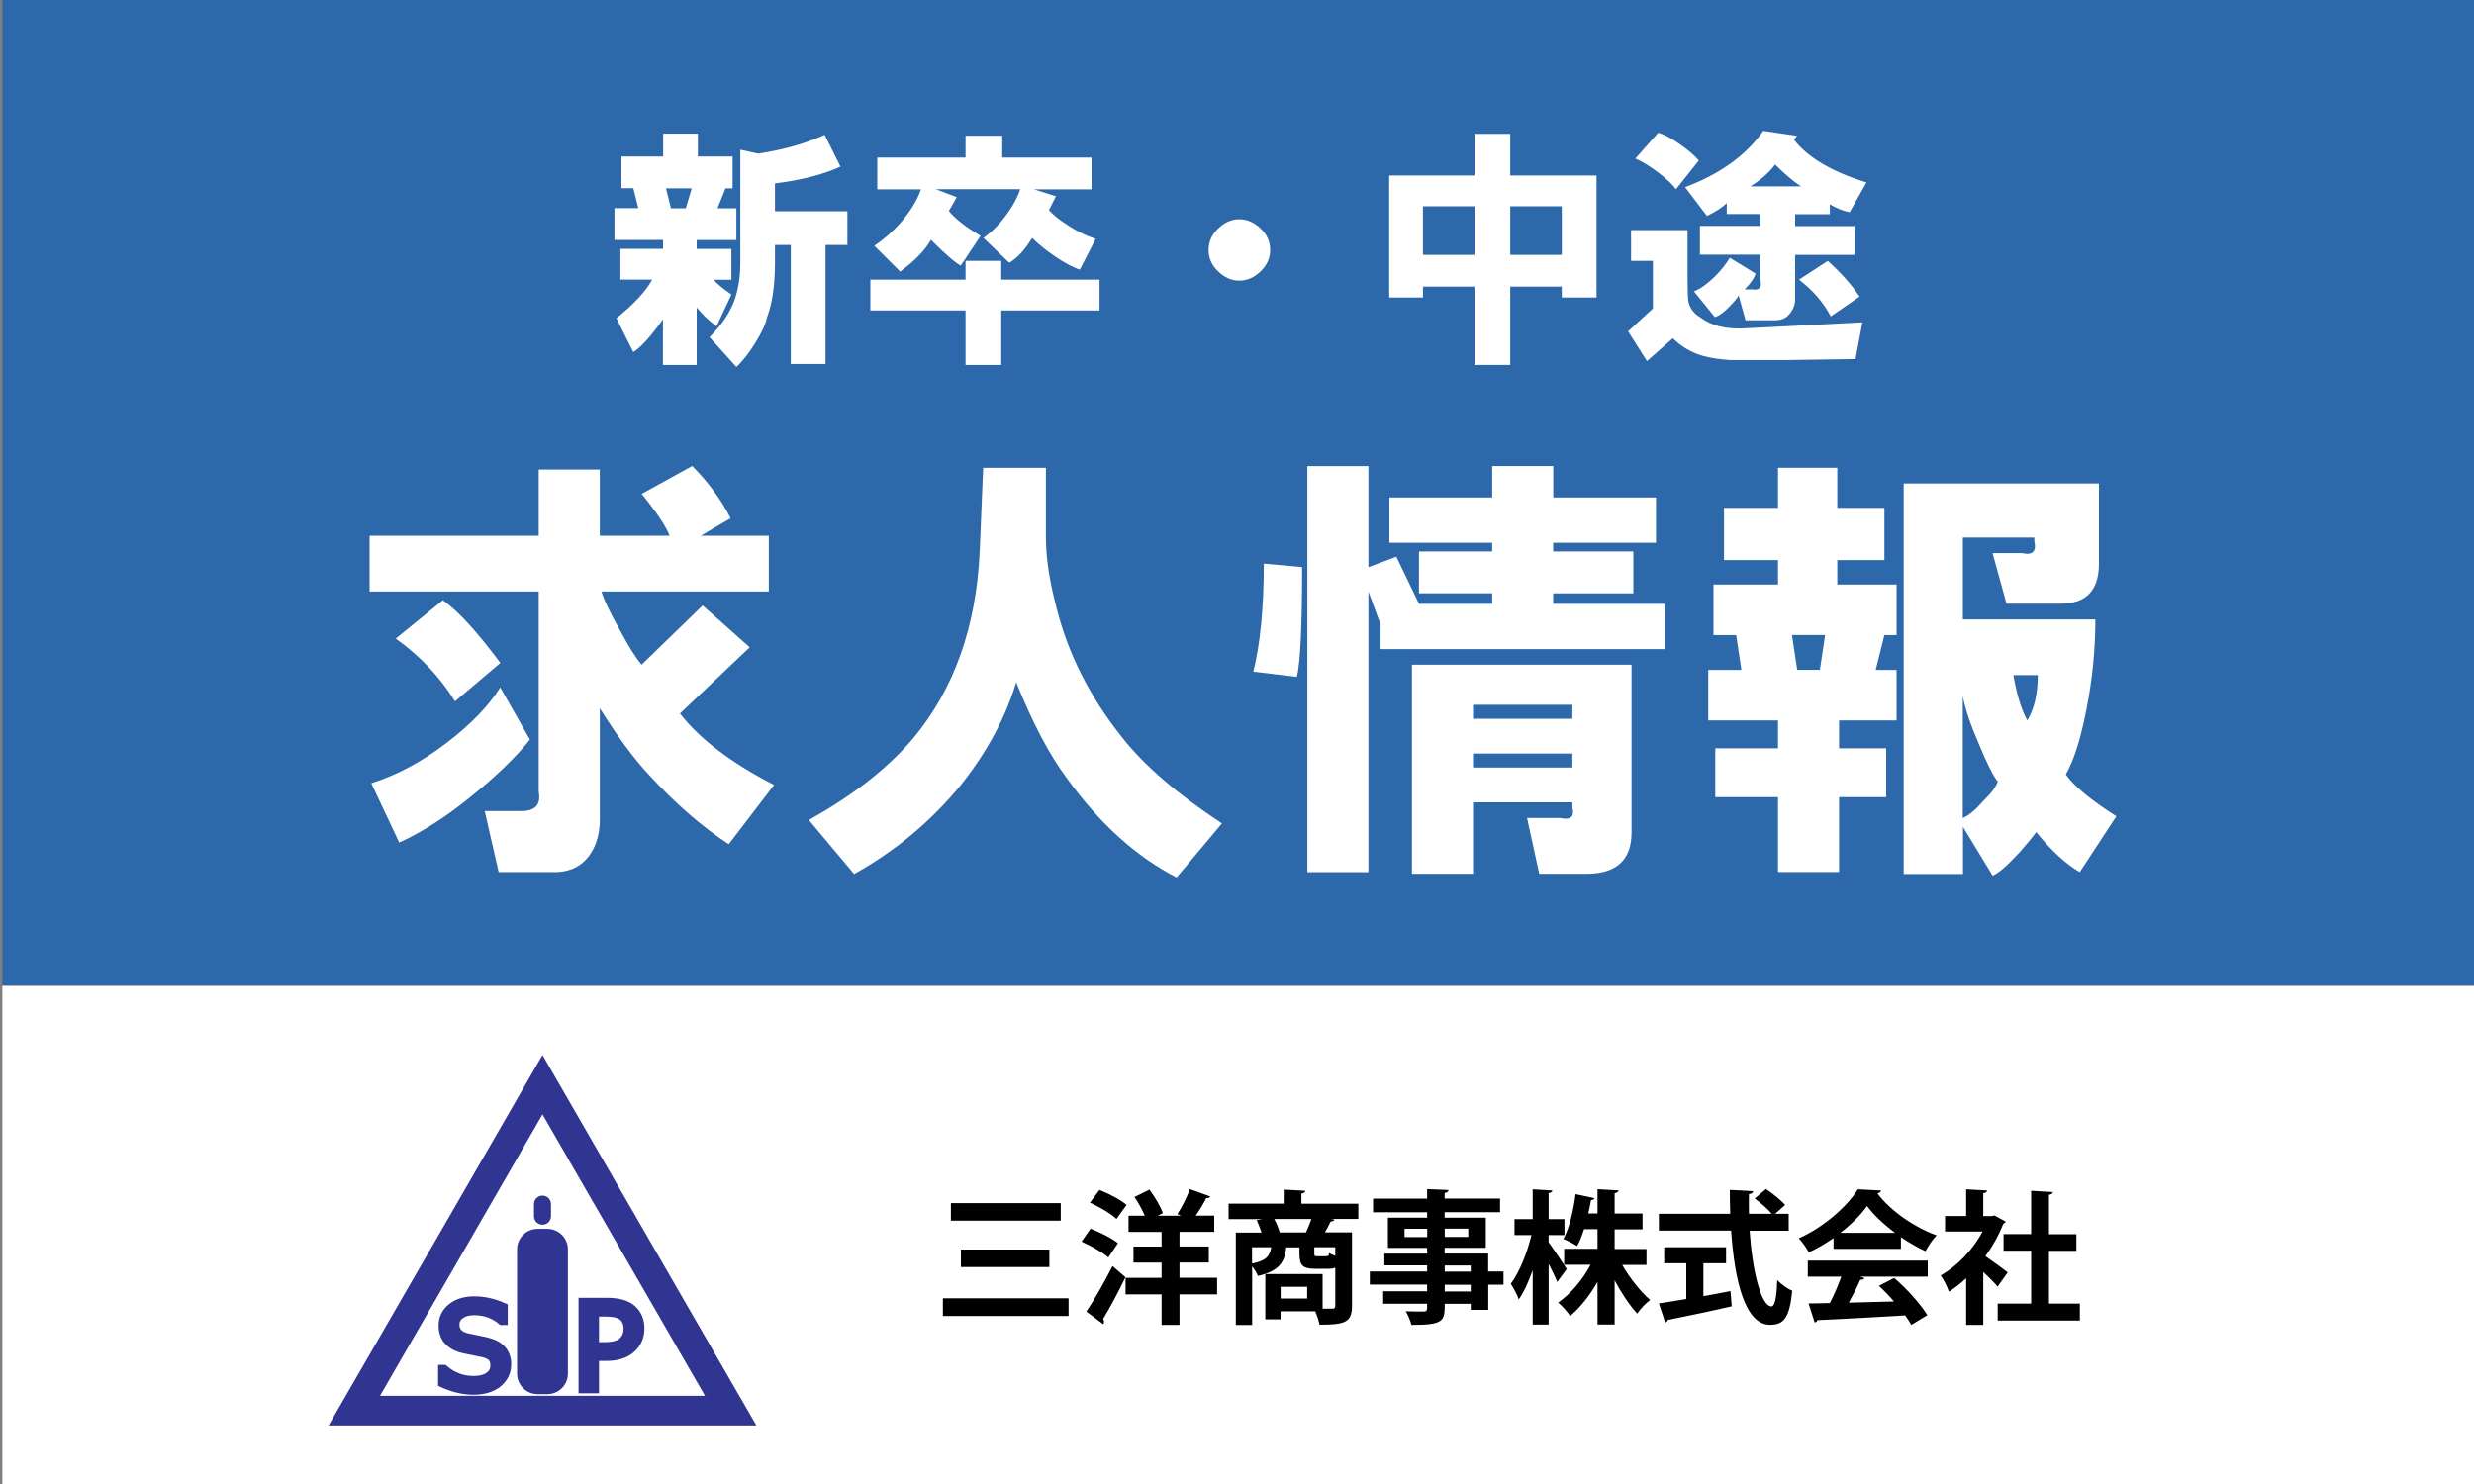 <?xml version="1.0" encoding="utf-8"?>
<!-- Generator: Adobe Illustrator 25.2.0, SVG Export Plug-In . SVG Version: 6.00 Build 0)  -->
<svg version="1.1" id="レイヤー_1" xmlns="http://www.w3.org/2000/svg" xmlns:xlink="http://www.w3.org/1999/xlink" x="0px"
	 y="0px" viewBox="0 0 250 150" style="enable-background:new 0 0 250 150;" xml:space="preserve">
<rect x="0" y="0" width="250" height="150" fill="#808080" stroke="none"/>
<style type="text/css">
	.st0{fill:#2C68AA;}
	.st1{fill:#FFFFFF;}
	.st2{fill:#FFFFFF;stroke:#FFFFFF;stroke-width:7;stroke-miterlimit:10;}
	.st3{fill:#FFFFFF;stroke:#2F3591;stroke-width:3;stroke-miterlimit:10;}
	.st4{fill:#2F3591;stroke:#2F3591;stroke-miterlimit:10;}
	.st5{fill:#2F3591;}
	.st6{fill:#FFFFFF;stroke:#FFFFFF;stroke-width:2;stroke-miterlimit:10;}
</style>
<rect x="0.24" class="st0" width="250" height="99.65"/>
<rect x="0.24" y="99.65" class="st1" width="250" height="50.35"/>
<g>
	<path class="st1" d="M74.01,19.04h-0.7l-0.8,2.01h1.9v3.21H70.4v0.9h3.51v3.11h-1.8c0.33,0.4,0.94,0.9,1.8,1.5l-1.5,3.21
		c-0.67-0.47-1.34-1.1-2.01-1.9v5.81h-3.41v-4.61c-0.27,0.4-0.7,0.97-1.3,1.7c-0.67,0.8-1.24,1.34-1.7,1.6l-1.7-3.41
		c1.8-1.47,3.01-2.77,3.61-3.91h-3.21v-3.11h4.31v-0.9h-4.91v-3.21h2.41l-0.5-2.01h-1.2v-3.21h4.21v-2.31h3.51v2.31h3.51V19.04z
		 M67.3,19.04l0.5,2.01h1.5l0.6-2.01H67.3z M74.81,26.56V15.13l1.8,0.4c2.61-0.4,4.85-1.04,6.72-1.9l1.6,3.21
		c-1.74,0.8-3.94,1.37-6.62,1.7v2.81h7.32v3.41h-2.21v12.03h-3.51V24.76h-1.6v1.8c0,2.27-0.27,4.11-0.8,5.51
		c-0.13,0.67-0.54,1.54-1.2,2.61c-0.67,1.07-1.3,1.87-1.9,2.41l-2.71-3.01c1.2-1.2,2.04-2.44,2.51-3.71
		C74.61,29.23,74.81,27.96,74.81,26.56z"/>
	<path class="st1" d="M87.95,28.27h9.62v-1.9h3.61v1.9h9.93v3.11h-9.93v5.51h-3.61v-5.51h-9.62V28.27z M93.06,19.14h-4.41v-3.21
		h8.92v-2.21h3.71v2.21h9.02v3.21h-5.81l2.21,0.7l-0.7,1.4c0.4,0.47,1.07,1,2.01,1.6c0.94,0.6,1.84,1.04,2.71,1.3l-1.6,3.11
		c-0.67-0.2-1.54-0.67-2.61-1.4c-0.87-0.6-1.6-1.2-2.21-1.8c-0.74,1.2-1.5,2.04-2.31,2.51l-2.61-2.51c0.94-0.67,1.77-1.54,2.51-2.61
		c0.6-0.87,1-1.64,1.2-2.31h-8.52l2.11,0.8l-0.8,1.4c0.67,0.8,1.74,1.64,3.21,2.51l-2.01,3.01c-0.6-0.33-1.6-1.2-3.01-2.61
		c-0.6,1.07-1.64,2.14-3.11,3.21l-2.61-2.61c1-0.67,1.94-1.5,2.81-2.51C92.09,21.21,92.73,20.14,93.06,19.14z"/>
	<path class="st1" d="M125.24,28.37c-0.8,0-1.54-0.33-2.21-1c-0.6-0.6-0.9-1.3-0.9-2.11c0-0.8,0.3-1.5,0.9-2.1
		c0.67-0.67,1.4-1,2.21-1c0.8,0,1.54,0.34,2.21,1c0.6,0.6,0.9,1.3,0.9,2.1c0,0.8-0.3,1.5-0.9,2.11
		C126.78,28.03,126.04,28.37,125.24,28.37z"/>
	<path class="st1" d="M140.38,30.07V17.74H149v-4.21h3.61v4.21h8.72v12.33h-3.51v-1.1h-5.21v7.92H149v-7.92h-5.21v1.1H140.38z
		 M143.79,25.76H149v-4.91h-5.21V25.76z M152.61,25.76h5.21v-4.91h-5.21V25.76z"/>
	<path class="st1" d="M176.47,33.18l11.73-0.6l-0.7,3.71l-6.82,0.1h-3.31c-0.87,0-1.74,0-2.61,0c-1-0.07-1.87-0.2-2.61-0.4
		c-1.2-0.33-2.24-0.94-3.11-1.8l-2.61,2.31l-1.91-3.01l2.51-2.31v-4.81h-2.21v-3.11h5.71v4.91c0,1.27,0.03,2.07,0.1,2.41
		c0.2,0.67,0.6,1.17,1.2,1.5C172.93,32.94,174.47,33.31,176.47,33.18z M165.25,16.03l2.31-2.61c0.53,0.13,1.24,0.5,2.11,1.1
		c0.87,0.6,1.54,1.17,2,1.7l-2.31,2.91c-0.33-0.47-0.94-1.04-1.8-1.7C166.68,16.77,165.91,16.3,165.25,16.03z M178.18,13.23
		l3.41,0.5l-0.3,0.4c1.4,1.8,3.84,3.24,7.32,4.31l-1.7,3.01c-0.67-0.13-1.34-0.4-2-0.8v1h-3.51v1.2h6.01v2.91h-6.01v4.51
		c0,0.54-0.2,1.04-0.6,1.5c-0.34,0.4-0.8,0.6-1.4,0.6h-3.01l-0.7-2.51c-0.13,0.27-0.47,0.67-1,1.2c-0.54,0.54-1,0.87-1.4,1
		l-2.11-2.61c0.67-0.27,1.37-0.77,2.11-1.5c0.67-0.67,1.17-1.3,1.5-1.9l2.61,1.6c-0.13,0.47-0.5,1-1.1,1.6h0.8
		c0.67,0.13,0.94-0.2,0.8-1v-2.51h-6.12v-2.91h6.12v-1.2h-3.41v-1.1c-0.4,0.4-1.07,0.84-2,1.3l-2.21-2.91
		C173.8,17.6,176.44,15.7,178.18,13.23z M176.88,18.84h5.11c-0.8-0.53-1.67-1.27-2.61-2.21C178.78,17.44,177.94,18.17,176.88,18.84z
		 M181.79,28.27l2.91-1.9c1.34,1.2,2.41,2.41,3.21,3.61l-2.91,2C184.26,30.57,183.19,29.33,181.79,28.27z"/>
</g>
<g>
	<path class="st1" d="M70.82,54.15h6.87v5.64H60.78c0.23,0.82,0.88,2.17,1.94,4.05c0.82,1.53,1.52,2.64,2.11,3.35l6.17-5.99
		l4.76,4.23l-7.05,6.69c2,2.58,5.17,4.99,9.51,7.22l-4.58,5.99c-2.7-1.76-5.4-4.11-8.1-7.05c-1.53-1.64-3.17-3.88-4.93-6.69v11.27
		c0,1.29-0.29,2.41-0.88,3.35c-0.82,1.29-2.06,1.94-3.7,1.94h-5.64l-1.41-6.17h3.7c1.41,0,2-0.64,1.76-1.94V59.79H37.35v-5.64h17.09
		v-6.69h6.17v6.69h7.05c-0.35-0.94-1.29-2.35-2.82-4.23l5.11-2.82c1.64,1.65,2.93,3.41,3.88,5.28L70.82,54.15z M53.55,74.76
		c-1.41,1.76-3.35,3.64-5.81,5.64c-2.58,2.11-5.05,3.7-7.4,4.76l-2.82-5.99c2.58-0.82,5.11-2.17,7.57-4.05
		c2.47-1.88,4.29-3.76,5.46-5.64L53.55,74.76z M44.75,60.67c1.52,1.06,3.46,3.17,5.81,6.34l-4.58,3.88
		c-1.53-2.47-3.52-4.58-5.99-6.34L44.75,60.67z"/>
	<path class="st1" d="M99,55.74l0.35-8.45h6.34v7.05c0,2,0.35,4.35,1.06,7.05c1.17,4.7,3.4,9.1,6.69,13.21
		c2.23,2.82,5.58,5.7,10.04,8.63l-4.58,5.46c-4.11-2.11-7.81-5.46-11.1-10.04c-1.76-2.35-3.46-5.58-5.11-9.69
		c-1.06,3.52-2.88,6.93-5.46,10.22c-3.05,3.76-6.69,6.81-10.92,9.16l-4.58-5.46c4.46-2.47,7.98-5.22,10.57-8.28
		C96.41,69.65,98.65,63.37,99,55.74z"/>
	<path class="st1" d="M131.58,57.32c0,5.99-0.18,9.69-0.53,11.1l-4.4-0.53c0.7-2.82,1.06-6.46,1.06-10.92L131.58,57.32z
		 M156.95,50.28h10.39v4.58h-10.39v0.88h8.1v4.23h-8.1v1.06h11.27v4.58h-28.71v-2.47l-1.23-3.35v28.36h-6.17V47.11h6.17v10.22
		l2.82-1.06l2.29,4.76h7.4v-1.06h-7.4v-4.23h7.4v-0.88h-10.39v-4.58h10.39v-3.17h6.17V50.28z M160.3,88.32h-4.76l-1.23-5.64h3.35
		c1.06,0.24,1.47-0.12,1.23-1.06V81.1h-10.04v7.22h-6.17V67.19h22.19V84.1C164.88,86.92,163.35,88.32,160.3,88.32z M148.85,72.65
		h10.04v-1.41h-10.04V72.65z M148.85,77.58h10.04v-1.41h-10.04V77.58z"/>
	<path class="st1" d="M174.21,51.33h5.46v-4.05h5.99v4.05h4.76v5.28h-4.76v2.47h5.99v5.11h-1.23l-0.88,3.52h2.11v5.11h-5.81v2.82
		h4.76v4.93h-4.76v7.57h-6.17v-7.57h-6.34v-4.93h6.34v-2.82h-7.05v-5.11h3.35l-0.53-3.52h-2.29v-5.11h6.52v-2.47h-5.46V51.33z
		 M181.08,64.19l0.53,3.52h2.29l0.53-3.52H181.08z M205.57,54.33h-7.22v8.28h13.39c0,2.94-0.29,5.93-0.88,8.98
		c-0.59,3.05-1.29,5.28-2.11,6.69c0.82,1.17,2.52,2.58,5.11,4.23l-3.7,5.64c-1.41-0.82-2.88-2.17-4.4-4.05
		c-0.24,0.35-0.77,1-1.58,1.94c-1.29,1.41-2.23,2.23-2.82,2.47l-3-4.93v4.76h-5.99V48.87h19.73v8.1c0,2.7-1.29,4.05-3.88,4.05h-5.46
		l-1.41-5.11h2.99c1.06,0.24,1.47-0.18,1.23-1.23V54.33z M201.87,78.99c-0.47-0.59-1.12-1.88-1.94-3.88
		c-0.82-1.88-1.35-3.46-1.59-4.76v12.33c0.59-0.23,1.29-0.82,2.11-1.76C201.28,80.11,201.75,79.46,201.87,78.99z M203.45,68.24
		c0.35,2,0.82,3.52,1.41,4.58c0.71-1.17,1.06-2.7,1.06-4.58H203.45z"/>
</g>
<polygon class="st2" points="54.82,143.17 35.8,143.17 45.31,126.69 54.82,110.22 64.33,126.69 73.84,143.17 "/>
<g>
	<polygon class="st3" points="54.82,142.59 35.8,142.59 45.31,126.12 54.82,109.64 64.33,126.12 73.84,142.59 	"/>
	<g>
		<path class="st4" d="M47.83,140.48c-0.97,0-1.99-0.24-3.06-0.72v-1.3h0.07c0.88,0.75,1.88,1.12,3,1.12c0.69,0,1.23-0.14,1.62-0.42
			s0.59-0.66,0.59-1.12c0-0.36-0.08-0.64-0.25-0.85c-0.17-0.2-0.46-0.36-0.87-0.48l-1.93-0.39c-0.72-0.15-1.26-0.42-1.63-0.81
			c-0.37-0.39-0.55-0.9-0.55-1.53c0-0.71,0.29-1.3,0.86-1.76c0.57-0.46,1.32-0.69,2.24-0.69c0.96,0,1.93,0.21,2.89,0.64v1.26h-0.08
			c-0.8-0.66-1.73-0.99-2.81-0.99c-0.6,0-1.08,0.13-1.44,0.4c-0.37,0.26-0.55,0.61-0.55,1.04c0,0.72,0.42,1.18,1.25,1.38
			c0.48,0.09,1.02,0.2,1.61,0.33c0.59,0.13,1.01,0.27,1.27,0.41c0.25,0.14,0.46,0.31,0.62,0.49c0.16,0.18,0.28,0.39,0.36,0.63
			c0.08,0.23,0.12,0.49,0.12,0.78c0,0.75-0.3,1.37-0.91,1.87C49.64,140.24,48.84,140.48,47.83,140.48z"/>
	</g>
	<g>
		<path class="st4" d="M60.03,137.06v3.27h-1.07v-8.65h2.39c1.11,0,1.94,0.23,2.47,0.7c0.53,0.47,0.8,1.1,0.8,1.89
			c0,0.82-0.29,1.49-0.88,2.01c-0.58,0.52-1.4,0.78-2.45,0.78H60.03z M60.03,132.58v3.58h1.07c0.88,0,1.5-0.17,1.86-0.51
			c0.37-0.34,0.55-0.79,0.55-1.35s-0.18-0.99-0.53-1.28c-0.36-0.29-0.92-0.44-1.71-0.44H60.03z"/>
	</g>
	<path class="st5" d="M57.39,138.84c0,1.15-0.93,2.08-2.08,2.08h-0.98c-1.15,0-2.08-0.93-2.08-2.08v-12.55
		c0-1.15,0.93-2.08,2.08-2.08h0.98c1.15,0,2.08,0.93,2.08,2.08V138.84z"/>
	<path class="st5" d="M55.68,122.93c0,0.47-0.38,0.86-0.86,0.86l0,0c-0.48,0-0.86-0.38-0.86-0.86v-1.22c0-0.47,0.38-0.86,0.86-0.86
		l0,0c0.47,0,0.86,0.38,0.86,0.86V122.93z"/>
</g>
<g>
	<g>
		<path class="st6" d="M95.28,131.23h12.7v1.79h-12.7V131.23z M96.09,121.61h11.1v1.77h-11.1V121.61z M97.1,126.3h8.94v1.77H97.1
			V126.3z"/>
		<path class="st6" d="M110.2,124.19c0.93,0.35,2.16,0.97,2.77,1.47L112,127.1c-0.57-0.51-1.77-1.19-2.71-1.6L110.2,124.19z
			 M109.78,132.57c0.74-1.1,1.8-2.92,2.64-4.6l1.31,1.13c-0.73,1.51-1.57,3.09-2.26,4.22c0.07,0.1,0.1,0.19,0.1,0.28
			s-0.03,0.17-0.09,0.25L109.78,132.57z M111.1,120.28c0.93,0.35,2.15,0.99,2.74,1.51l-1.02,1.42c-0.55-0.54-1.74-1.23-2.68-1.65
			L111.1,120.28z M122.99,129.16v1.67h-3.8v3.09h-1.81v-3.09h-3.64v-1.67h3.64v-1.54h-2.84v-1.62h2.84v-1.48h-3.34v-1.64h1.64
			c-0.26-0.61-0.65-1.32-1.04-1.89l1.51-0.75c0.54,0.73,1.13,1.71,1.36,2.38l-0.51,0.26h2.35l-0.38-0.16
			c0.45-0.68,0.99-1.73,1.26-2.53l2.08,0.75c-0.09,0.13-0.25,0.17-0.42,0.16c-0.26,0.54-0.68,1.22-1.06,1.77h1.87v1.64h-3.51v1.48
			h2.96v1.62h-2.96v1.54H122.99z"/>
		<path class="st6" d="M137.26,121.64v1.57h-2.74l0.33,0.07c-0.06,0.12-0.17,0.17-0.39,0.19c-0.16,0.33-0.36,0.74-0.58,1.1h2.74
			v7.44c0,1.67-0.75,1.89-3.28,1.89c-0.07-0.38-0.25-0.93-0.44-1.35h-3.5v0.81h-1.54v-4.58h5.79v3.5h0.96
			c0.25,0,0.32-0.07,0.32-0.29v-3.86c-0.2,0.09-0.45,0.12-0.75,0.12h-1.26c-1.33,0-1.61-0.38-1.61-1.58v-0.59h-1.33
			c-0.15,1.36-0.58,2.37-2.87,2.89c-0.1-0.28-0.35-0.68-0.58-0.97v5.93h-1.65v-9.34h2.6c-0.13-0.41-0.32-0.89-0.49-1.26l0.54-0.1
			h-3.38v-1.57h5.57v-1.42l2.18,0.12c-0.01,0.14-0.12,0.23-0.39,0.28v1.03H137.26z M126.52,126.07v1.65
			c1.42-0.28,1.81-0.77,1.94-1.65H126.52z M128.76,123.21c0.25,0.45,0.45,0.97,0.55,1.36h2.66c0.2-0.42,0.39-0.91,0.55-1.36H128.76z
			 M132.09,131.25v-1.18h-2.68v1.18H132.09z M133.98,126.98c0.23,0,0.3-0.04,0.33-0.33c0.14,0.1,0.38,0.2,0.62,0.29v-0.87h-2.12
			v0.58c0,0.3,0.03,0.33,0.33,0.33H133.98z"/>
		<path class="st6" d="M151.93,128.53v1.32h-1.54v2.55h-1.77v-0.61h-2.63c0,1.76-0.1,2.13-3.37,2.13c-0.09-0.41-0.35-1.02-0.57-1.38
			c0.7,0.03,1.57,0.03,1.8,0.03c0.28-0.01,0.36-0.1,0.36-0.35v-0.44h-4.44v-1.26h4.44v-0.68h-5.79v-1.32h5.79v-0.62h-4.32v-1.19
			h4.32v-0.58h-3.96v-3.05h3.96v-0.55h-5.46v-1.38h5.46v-0.96l2.16,0.09c-0.01,0.16-0.12,0.26-0.39,0.3v0.57h5.6v1.38h-5.6v0.55
			h4.16v3.05h-4.16v0.58h4.4v1.81H151.93z M141.93,125.04h2.29v-0.84h-2.29V125.04z M148.37,124.19h-2.38v0.84h2.38V124.19z
			 M145.99,127.91v0.62h2.63v-0.62H145.99z M148.62,130.54v-0.68h-2.63v0.68H148.62z"/>
		<path class="st6" d="M156.49,125.57c0.41,0.54,1.57,2.29,1.83,2.7l-0.96,1.31c-0.19-0.48-0.52-1.17-0.87-1.83v6.14h-1.61v-5.51
			c-0.41,1.16-0.88,2.22-1.41,2.96c-0.15-0.48-0.54-1.16-0.8-1.58c0.87-1.16,1.67-3.16,2.08-4.92h-1.71v-1.61h1.84v-3.02l1.99,0.12
			c-0.01,0.13-0.12,0.22-0.38,0.26v2.64h1.6v1.61h-1.6V125.57z M166.39,127.85h-2.47c0.78,1.35,1.86,2.71,2.83,3.55
			c-0.41,0.3-1,0.91-1.31,1.38c-0.77-0.84-1.6-2.08-2.28-3.37v4.47h-1.73v-4.31c-0.78,1.38-1.76,2.61-2.76,3.44
			c-0.28-0.41-0.83-1.03-1.22-1.35c1.25-0.86,2.47-2.29,3.28-3.82h-2.67v-1.61h3.37v-1.99h-1.36c-0.2,0.62-0.42,1.22-0.7,1.71
			c-0.36-0.23-1-0.57-1.39-0.71c0.65-1.2,1.06-3.13,1.23-4.54l1.92,0.41c-0.04,0.1-0.16,0.19-0.35,0.19
			c-0.07,0.39-0.17,0.86-0.28,1.35h0.93v-2.45l2.12,0.12c-0.01,0.15-0.13,0.23-0.39,0.29v2.05h2.82v1.6h-2.82v1.99h3.22V127.85z"/>
		<path class="st6" d="M180.75,124.4h-3.95c0.28,4.08,1.15,7.63,2.21,7.65c0.32,0,0.52-0.81,0.58-2.66
			c0.41,0.42,1.03,0.88,1.52,1.07c-0.28,2.8-0.87,3.45-2.26,3.45c-2.51-0.01-3.57-4.44-3.92-9.52h-7.3v-1.7h7.21
			c-0.03-0.81-0.04-1.62-0.04-2.42l2.35,0.13c0,0.16-0.13,0.26-0.42,0.3c-0.01,0.67-0.01,1.32,0,1.99h2.31
			c-0.41-0.49-1.13-1.12-1.73-1.55l1.15-0.96c0.67,0.46,1.52,1.13,1.93,1.62l-1.02,0.89h1.38V124.4z M172.13,127.69v3.32
			c0.9-0.16,1.84-0.33,2.74-0.51l0.12,1.54c-2.35,0.54-4.86,1.06-6.46,1.38c-0.03,0.14-0.14,0.23-0.26,0.26l-0.64-1.93
			c0.75-0.12,1.71-0.26,2.77-0.45v-3.61h-2.23v-1.62h6.25v1.62H172.13z"/>
		<path class="st6" d="M185.28,126.21v-1.07c-0.78,0.54-1.63,1.04-2.5,1.45c-0.2-0.39-0.65-1.07-1.02-1.42
			c2.52-1.12,4.9-3.22,5.98-4.96l2.35,0.12c-0.04,0.15-0.17,0.26-0.38,0.29c1.35,1.81,3.79,3.45,5.99,4.25
			c-0.44,0.44-0.83,1.06-1.13,1.6c-0.81-0.38-1.67-0.87-2.48-1.42v1.18H185.28z M182.68,129.04v-1.62h12.12v1.62h-6.82l0.43,0.15
			c-0.06,0.12-0.2,0.17-0.43,0.17c-0.3,0.71-0.73,1.54-1.16,2.31c1.44-0.03,3-0.07,4.57-0.12c-0.49-0.57-1.02-1.12-1.52-1.58
			l1.54-0.8c1.31,1.13,2.67,2.66,3.35,3.76l-1.62,0.99c-0.16-0.29-0.38-0.61-0.62-0.96c-3.28,0.2-6.65,0.38-8.87,0.48
			c-0.03,0.13-0.15,0.22-0.28,0.23l-0.61-1.92c0.61-0.01,1.33-0.01,2.15-0.04c0.42-0.81,0.84-1.8,1.16-2.67H182.68z M191.5,124.61
			c-1.13-0.84-2.16-1.8-2.83-2.71c-0.62,0.88-1.57,1.84-2.7,2.71H191.5z"/>
		<path class="st6" d="M202.68,123.48c-0.04,0.1-0.13,0.17-0.25,0.22c-0.44,1.13-1.06,2.25-1.8,3.27c0.71,0.49,1.92,1.38,2.25,1.64
			l-1.02,1.44c-0.33-0.41-0.9-0.97-1.45-1.48v5.35h-1.73v-4.72c-0.57,0.54-1.15,0.99-1.74,1.36c-0.14-0.45-0.57-1.31-0.84-1.64
			c1.67-0.93,3.27-2.6,4.24-4.44h-3.79v-1.57h2.13v-2.7l2.12,0.12c-0.01,0.14-0.13,0.23-0.39,0.28v2.31h0.86l0.26-0.07
			L202.68,123.48z M207.05,131.77h3.12v1.71h-8.3v-1.71h3.38v-5.35h-2.79v-1.68h2.79v-4.38l2.19,0.13
			c-0.01,0.15-0.13,0.23-0.39,0.28v3.98h2.77v1.68h-2.77V131.77z"/>
	</g>
	<g>
		<path d="M95.28,131.23h12.7v1.79h-12.7V131.23z M96.09,121.61h11.1v1.77h-11.1V121.61z M97.1,126.3h8.94v1.77H97.1V126.3z"/>
		<path d="M110.2,124.19c0.93,0.35,2.16,0.97,2.77,1.47L112,127.1c-0.57-0.51-1.77-1.19-2.71-1.6L110.2,124.19z M109.78,132.57
			c0.74-1.1,1.8-2.92,2.64-4.6l1.31,1.13c-0.73,1.51-1.57,3.09-2.26,4.22c0.07,0.1,0.1,0.19,0.1,0.28s-0.03,0.17-0.09,0.25
			L109.78,132.57z M111.1,120.28c0.93,0.35,2.15,0.99,2.74,1.51l-1.02,1.42c-0.55-0.54-1.74-1.23-2.68-1.65L111.1,120.28z
			 M122.99,129.16v1.67h-3.8v3.09h-1.81v-3.09h-3.64v-1.67h3.64v-1.54h-2.84v-1.62h2.84v-1.48h-3.34v-1.64h1.64
			c-0.26-0.61-0.65-1.32-1.04-1.89l1.51-0.75c0.54,0.73,1.13,1.71,1.36,2.38l-0.51,0.26h2.35l-0.38-0.16
			c0.45-0.68,0.99-1.73,1.26-2.53l2.08,0.75c-0.09,0.13-0.25,0.17-0.42,0.16c-0.26,0.54-0.68,1.22-1.06,1.77h1.87v1.64h-3.51v1.48
			h2.96v1.62h-2.96v1.54H122.99z"/>
		<path d="M137.26,121.64v1.57h-2.74l0.33,0.07c-0.06,0.12-0.17,0.17-0.39,0.19c-0.16,0.33-0.36,0.74-0.58,1.1h2.74v7.44
			c0,1.67-0.75,1.89-3.28,1.89c-0.07-0.38-0.25-0.93-0.44-1.35h-3.5v0.81h-1.54v-4.58h5.79v3.5h0.96c0.25,0,0.32-0.07,0.32-0.29
			v-3.86c-0.2,0.09-0.45,0.12-0.75,0.12h-1.26c-1.33,0-1.61-0.38-1.61-1.58v-0.59h-1.33c-0.15,1.36-0.58,2.37-2.87,2.89
			c-0.1-0.28-0.35-0.68-0.58-0.97v5.93h-1.65v-9.34h2.6c-0.13-0.41-0.32-0.89-0.49-1.26l0.54-0.1h-3.38v-1.57h5.57v-1.42l2.18,0.12
			c-0.01,0.14-0.12,0.23-0.39,0.28v1.03H137.26z M126.52,126.07v1.65c1.42-0.28,1.81-0.77,1.94-1.65H126.52z M128.76,123.21
			c0.25,0.45,0.45,0.97,0.55,1.36h2.66c0.2-0.42,0.39-0.91,0.55-1.36H128.76z M132.09,131.25v-1.18h-2.68v1.18H132.09z
			 M133.98,126.98c0.23,0,0.3-0.04,0.33-0.33c0.14,0.1,0.38,0.2,0.62,0.29v-0.87h-2.12v0.58c0,0.3,0.03,0.33,0.33,0.33H133.98z"/>
		<path d="M151.93,128.53v1.32h-1.54v2.55h-1.77v-0.61h-2.63c0,1.76-0.1,2.13-3.37,2.13c-0.09-0.41-0.35-1.02-0.57-1.38
			c0.7,0.03,1.57,0.03,1.8,0.03c0.28-0.01,0.36-0.1,0.36-0.35v-0.44h-4.44v-1.26h4.44v-0.68h-5.79v-1.32h5.79v-0.62h-4.32v-1.19
			h4.32v-0.58h-3.96v-3.05h3.96v-0.55h-5.46v-1.38h5.46v-0.96l2.16,0.09c-0.01,0.16-0.12,0.26-0.39,0.3v0.57h5.6v1.38h-5.6v0.55
			h4.16v3.05h-4.16v0.58h4.4v1.81H151.93z M141.93,125.04h2.29v-0.84h-2.29V125.04z M148.37,124.19h-2.38v0.84h2.38V124.19z
			 M145.99,127.91v0.62h2.63v-0.62H145.99z M148.62,130.54v-0.68h-2.63v0.68H148.62z"/>
		<path d="M156.49,125.57c0.41,0.54,1.57,2.29,1.83,2.7l-0.96,1.31c-0.19-0.48-0.52-1.17-0.87-1.83v6.14h-1.61v-5.51
			c-0.41,1.16-0.88,2.22-1.41,2.96c-0.15-0.48-0.54-1.16-0.8-1.58c0.87-1.16,1.67-3.16,2.08-4.92h-1.71v-1.61h1.84v-3.02l1.99,0.12
			c-0.01,0.13-0.12,0.22-0.38,0.26v2.64h1.6v1.61h-1.6V125.57z M166.39,127.85h-2.47c0.78,1.35,1.86,2.71,2.83,3.55
			c-0.41,0.3-1,0.91-1.31,1.38c-0.77-0.84-1.6-2.08-2.28-3.37v4.47h-1.73v-4.31c-0.78,1.38-1.76,2.61-2.76,3.44
			c-0.28-0.41-0.83-1.03-1.22-1.35c1.25-0.86,2.47-2.29,3.28-3.82h-2.67v-1.61h3.37v-1.99h-1.36c-0.2,0.62-0.42,1.22-0.7,1.71
			c-0.36-0.23-1-0.57-1.39-0.71c0.65-1.2,1.06-3.13,1.23-4.54l1.92,0.41c-0.04,0.1-0.16,0.19-0.35,0.19
			c-0.07,0.39-0.17,0.86-0.28,1.35h0.93v-2.45l2.12,0.12c-0.01,0.15-0.13,0.23-0.39,0.29v2.05h2.82v1.6h-2.82v1.99h3.22V127.85z"/>
		<path d="M180.75,124.4h-3.95c0.28,4.08,1.15,7.63,2.21,7.65c0.32,0,0.52-0.81,0.58-2.66c0.41,0.42,1.03,0.88,1.52,1.07
			c-0.28,2.8-0.87,3.45-2.26,3.45c-2.51-0.01-3.57-4.44-3.92-9.52h-7.3v-1.7h7.21c-0.03-0.81-0.04-1.62-0.04-2.42l2.35,0.13
			c0,0.16-0.13,0.26-0.42,0.3c-0.01,0.67-0.01,1.32,0,1.99h2.31c-0.41-0.49-1.13-1.12-1.73-1.55l1.15-0.96
			c0.67,0.46,1.52,1.13,1.93,1.62l-1.02,0.89h1.38V124.4z M172.13,127.69v3.32c0.9-0.16,1.84-0.33,2.74-0.51l0.12,1.54
			c-2.35,0.54-4.86,1.06-6.46,1.38c-0.03,0.14-0.14,0.23-0.26,0.26l-0.64-1.93c0.75-0.12,1.71-0.26,2.77-0.45v-3.61h-2.23v-1.62
			h6.25v1.62H172.13z"/>
		<path d="M185.28,126.21v-1.07c-0.78,0.54-1.63,1.04-2.5,1.45c-0.2-0.39-0.65-1.07-1.02-1.42c2.52-1.12,4.9-3.22,5.98-4.96
			l2.35,0.12c-0.04,0.15-0.17,0.26-0.38,0.29c1.35,1.81,3.79,3.45,5.99,4.25c-0.44,0.44-0.83,1.06-1.13,1.6
			c-0.81-0.38-1.67-0.87-2.48-1.42v1.18H185.28z M182.68,129.04v-1.62h12.12v1.62h-6.82l0.43,0.15c-0.06,0.12-0.2,0.17-0.43,0.17
			c-0.3,0.71-0.73,1.54-1.16,2.31c1.44-0.03,3-0.07,4.57-0.12c-0.49-0.57-1.02-1.12-1.52-1.58l1.54-0.8
			c1.31,1.13,2.67,2.66,3.35,3.76l-1.62,0.99c-0.16-0.29-0.38-0.61-0.62-0.96c-3.28,0.2-6.65,0.38-8.87,0.48
			c-0.03,0.13-0.15,0.22-0.28,0.23l-0.61-1.92c0.61-0.01,1.33-0.01,2.15-0.04c0.42-0.81,0.84-1.8,1.16-2.67H182.68z M191.5,124.61
			c-1.13-0.84-2.16-1.8-2.83-2.71c-0.62,0.88-1.57,1.84-2.7,2.71H191.5z"/>
		<path d="M202.68,123.48c-0.04,0.1-0.13,0.17-0.25,0.22c-0.44,1.13-1.06,2.25-1.8,3.27c0.71,0.49,1.92,1.38,2.25,1.64l-1.02,1.44
			c-0.33-0.41-0.9-0.97-1.45-1.48v5.35h-1.73v-4.72c-0.57,0.54-1.15,0.99-1.74,1.36c-0.14-0.45-0.57-1.31-0.84-1.64
			c1.67-0.93,3.27-2.6,4.24-4.44h-3.79v-1.57h2.13v-2.7l2.12,0.12c-0.01,0.14-0.13,0.23-0.39,0.28v2.31h0.86l0.26-0.07
			L202.68,123.48z M207.05,131.77h3.12v1.71h-8.3v-1.71h3.38v-5.35h-2.79v-1.68h2.79v-4.38l2.19,0.13
			c-0.01,0.15-0.13,0.23-0.39,0.28v3.98h2.77v1.68h-2.77V131.77z"/>
	</g>
</g>
<g>
</g>
<g>
</g>
<g>
</g>
<g>
</g>
<g>
</g>
<g>
</g>
</svg>
